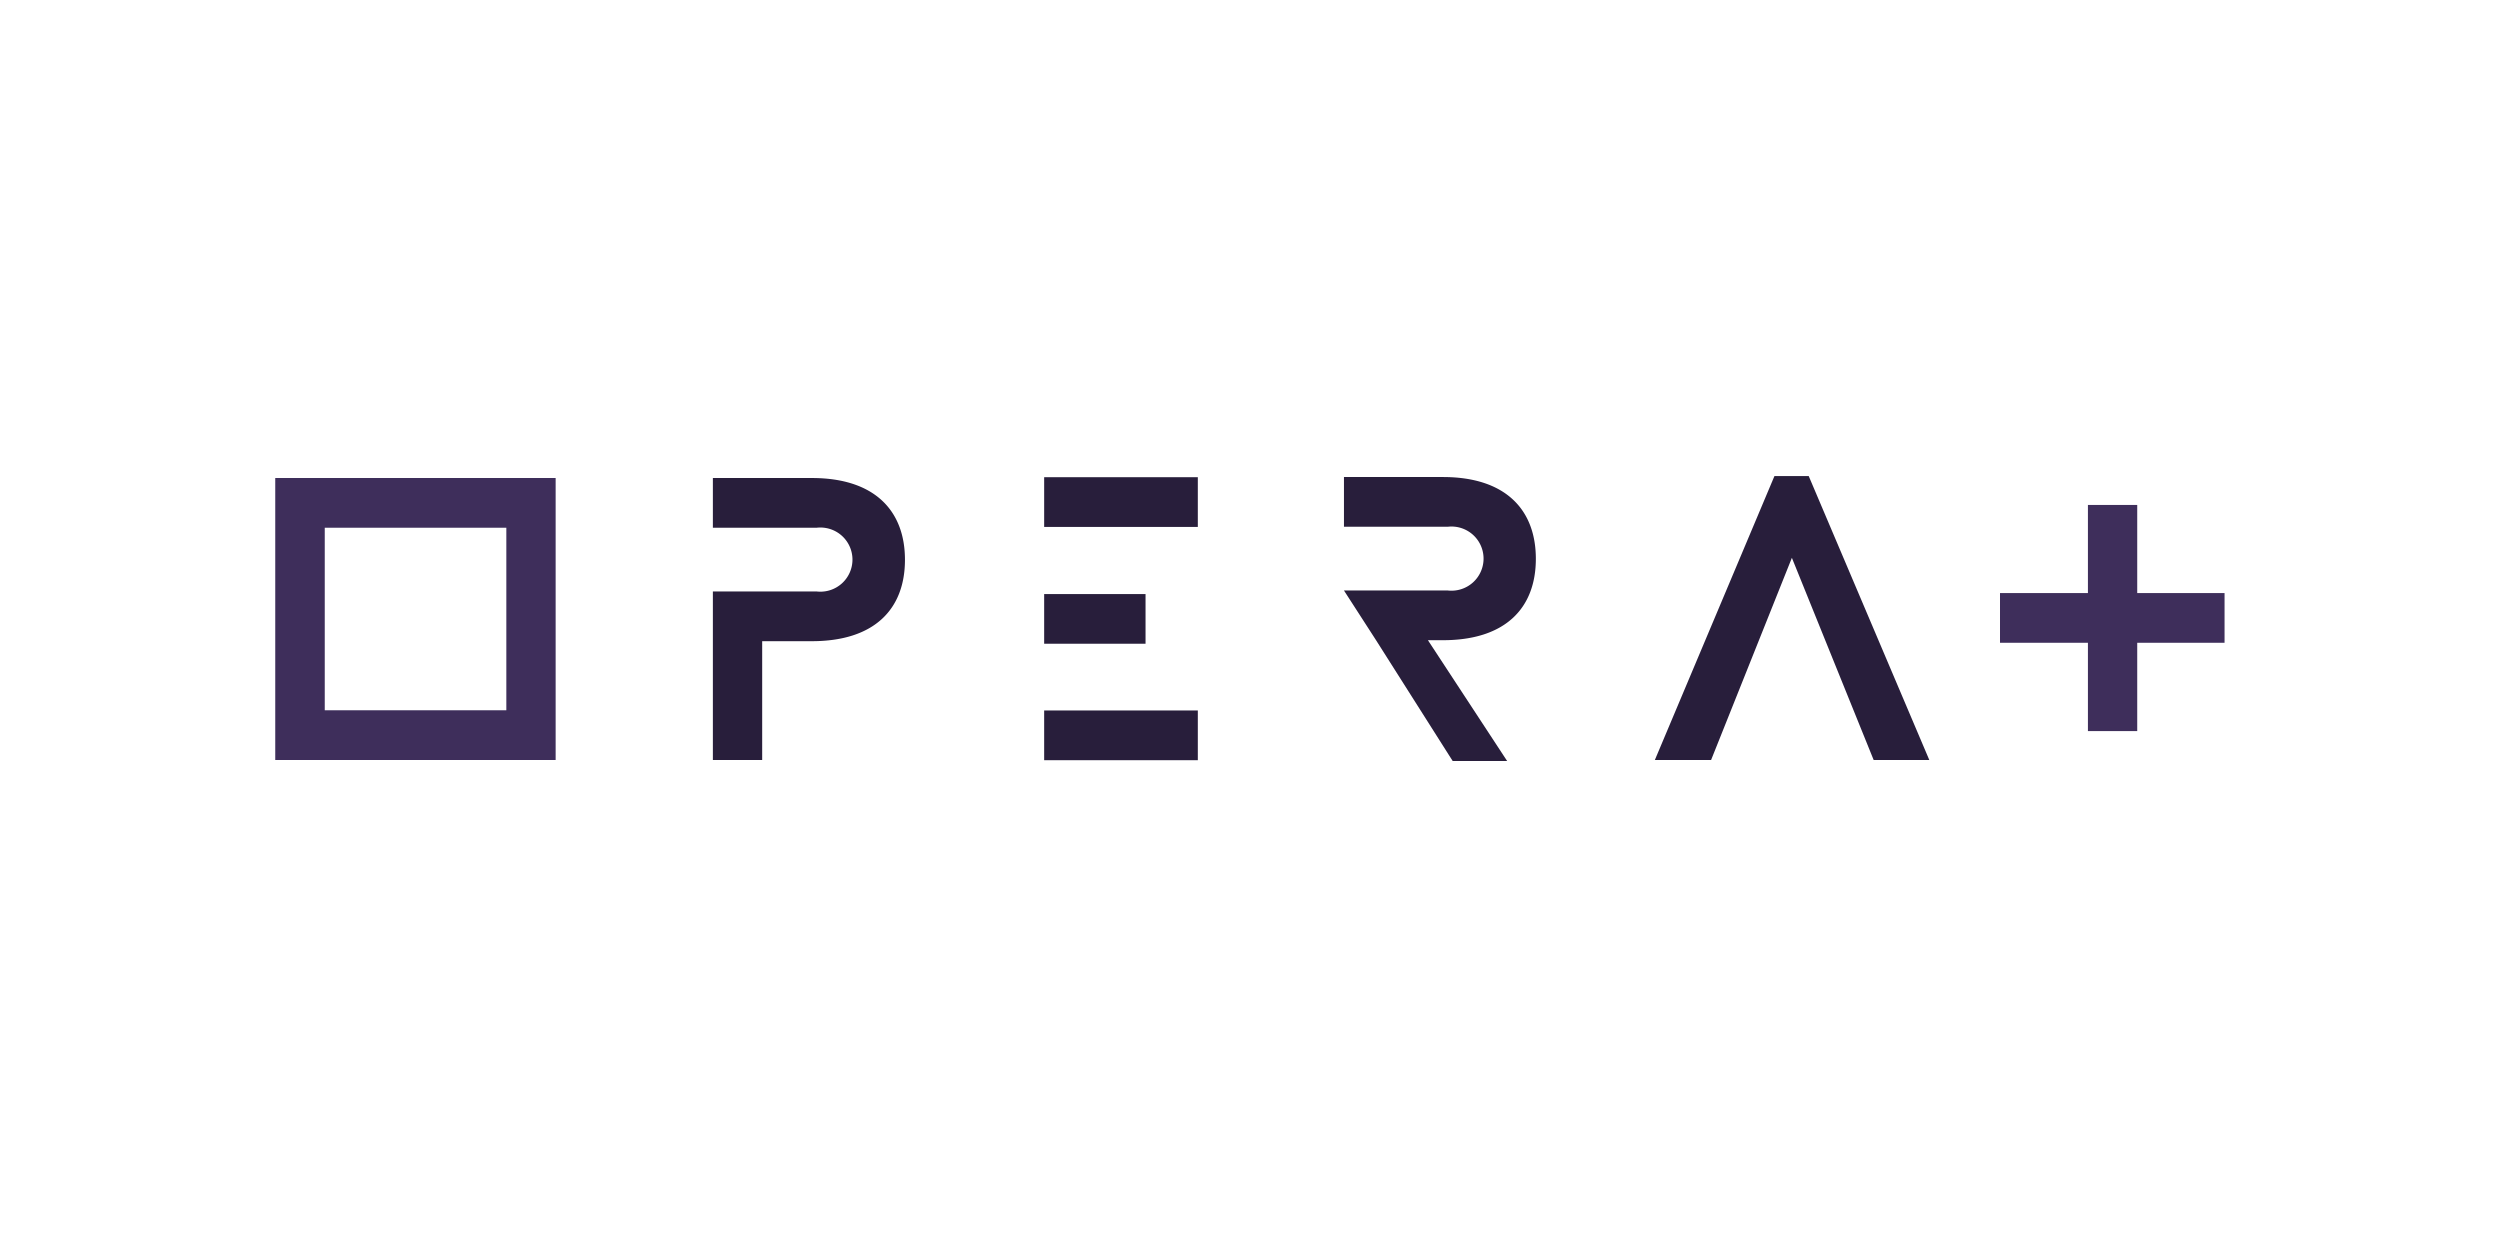 <?xml version="1.0" encoding="UTF-8"?> <svg xmlns="http://www.w3.org/2000/svg" id="Vrstva_1" data-name="Vrstva 1" viewBox="0 0 126.25 62.47"><defs><style> .cls-1 { fill: #281e3b; } .cls-2 { fill: #3e2e5b; } </style></defs><g><path class="cls-1" d="M38.49,29.87h2.76a1.62,1.62,0,1,0,0-3.22H36V24.14h5c3.16,0,4.7,1.64,4.7,4.13s-1.54,4.11-4.7,4.11H38.49v6H36V29.87h2.5Z"></path><path class="cls-1" d="M60.49,38.39H52.73V35.88h7.76Zm0-11.78H52.73V24.1h7.76Zm-2.64,5.9H52.73V30h5.12Z"></path><path class="cls-2" d="M28.06,24.14V38.38H13.9V24.14H28.06ZM16.4,35.87h9.17V26.65H16.4Z"></path><polygon class="cls-1" points="90.49 28.17 86.41 38.38 83.57 38.38 89.61 24.04 91.34 24.04 97.43 38.38 94.62 38.38 90.49 28.17"></polygon><path class="cls-1" d="M68.8,29.82h4.32a1.62,1.62,0,1,0,0-3.22H67.87V24.09h5c3.15,0,4.69,1.64,4.69,4.13s-1.54,4.11-4.69,4.11h-.76l4,6.1H73.36l-3.87-6.1-1.62-2.51Z"></path><polygon class="cls-2" points="101 29.95 105.44 29.95 105.44 25.5 107.93 25.5 107.93 29.95 112.34 29.95 112.34 32.46 107.93 32.46 107.93 36.92 105.44 36.92 105.44 32.46 101 32.46 101 29.95"></polygon></g></svg> 